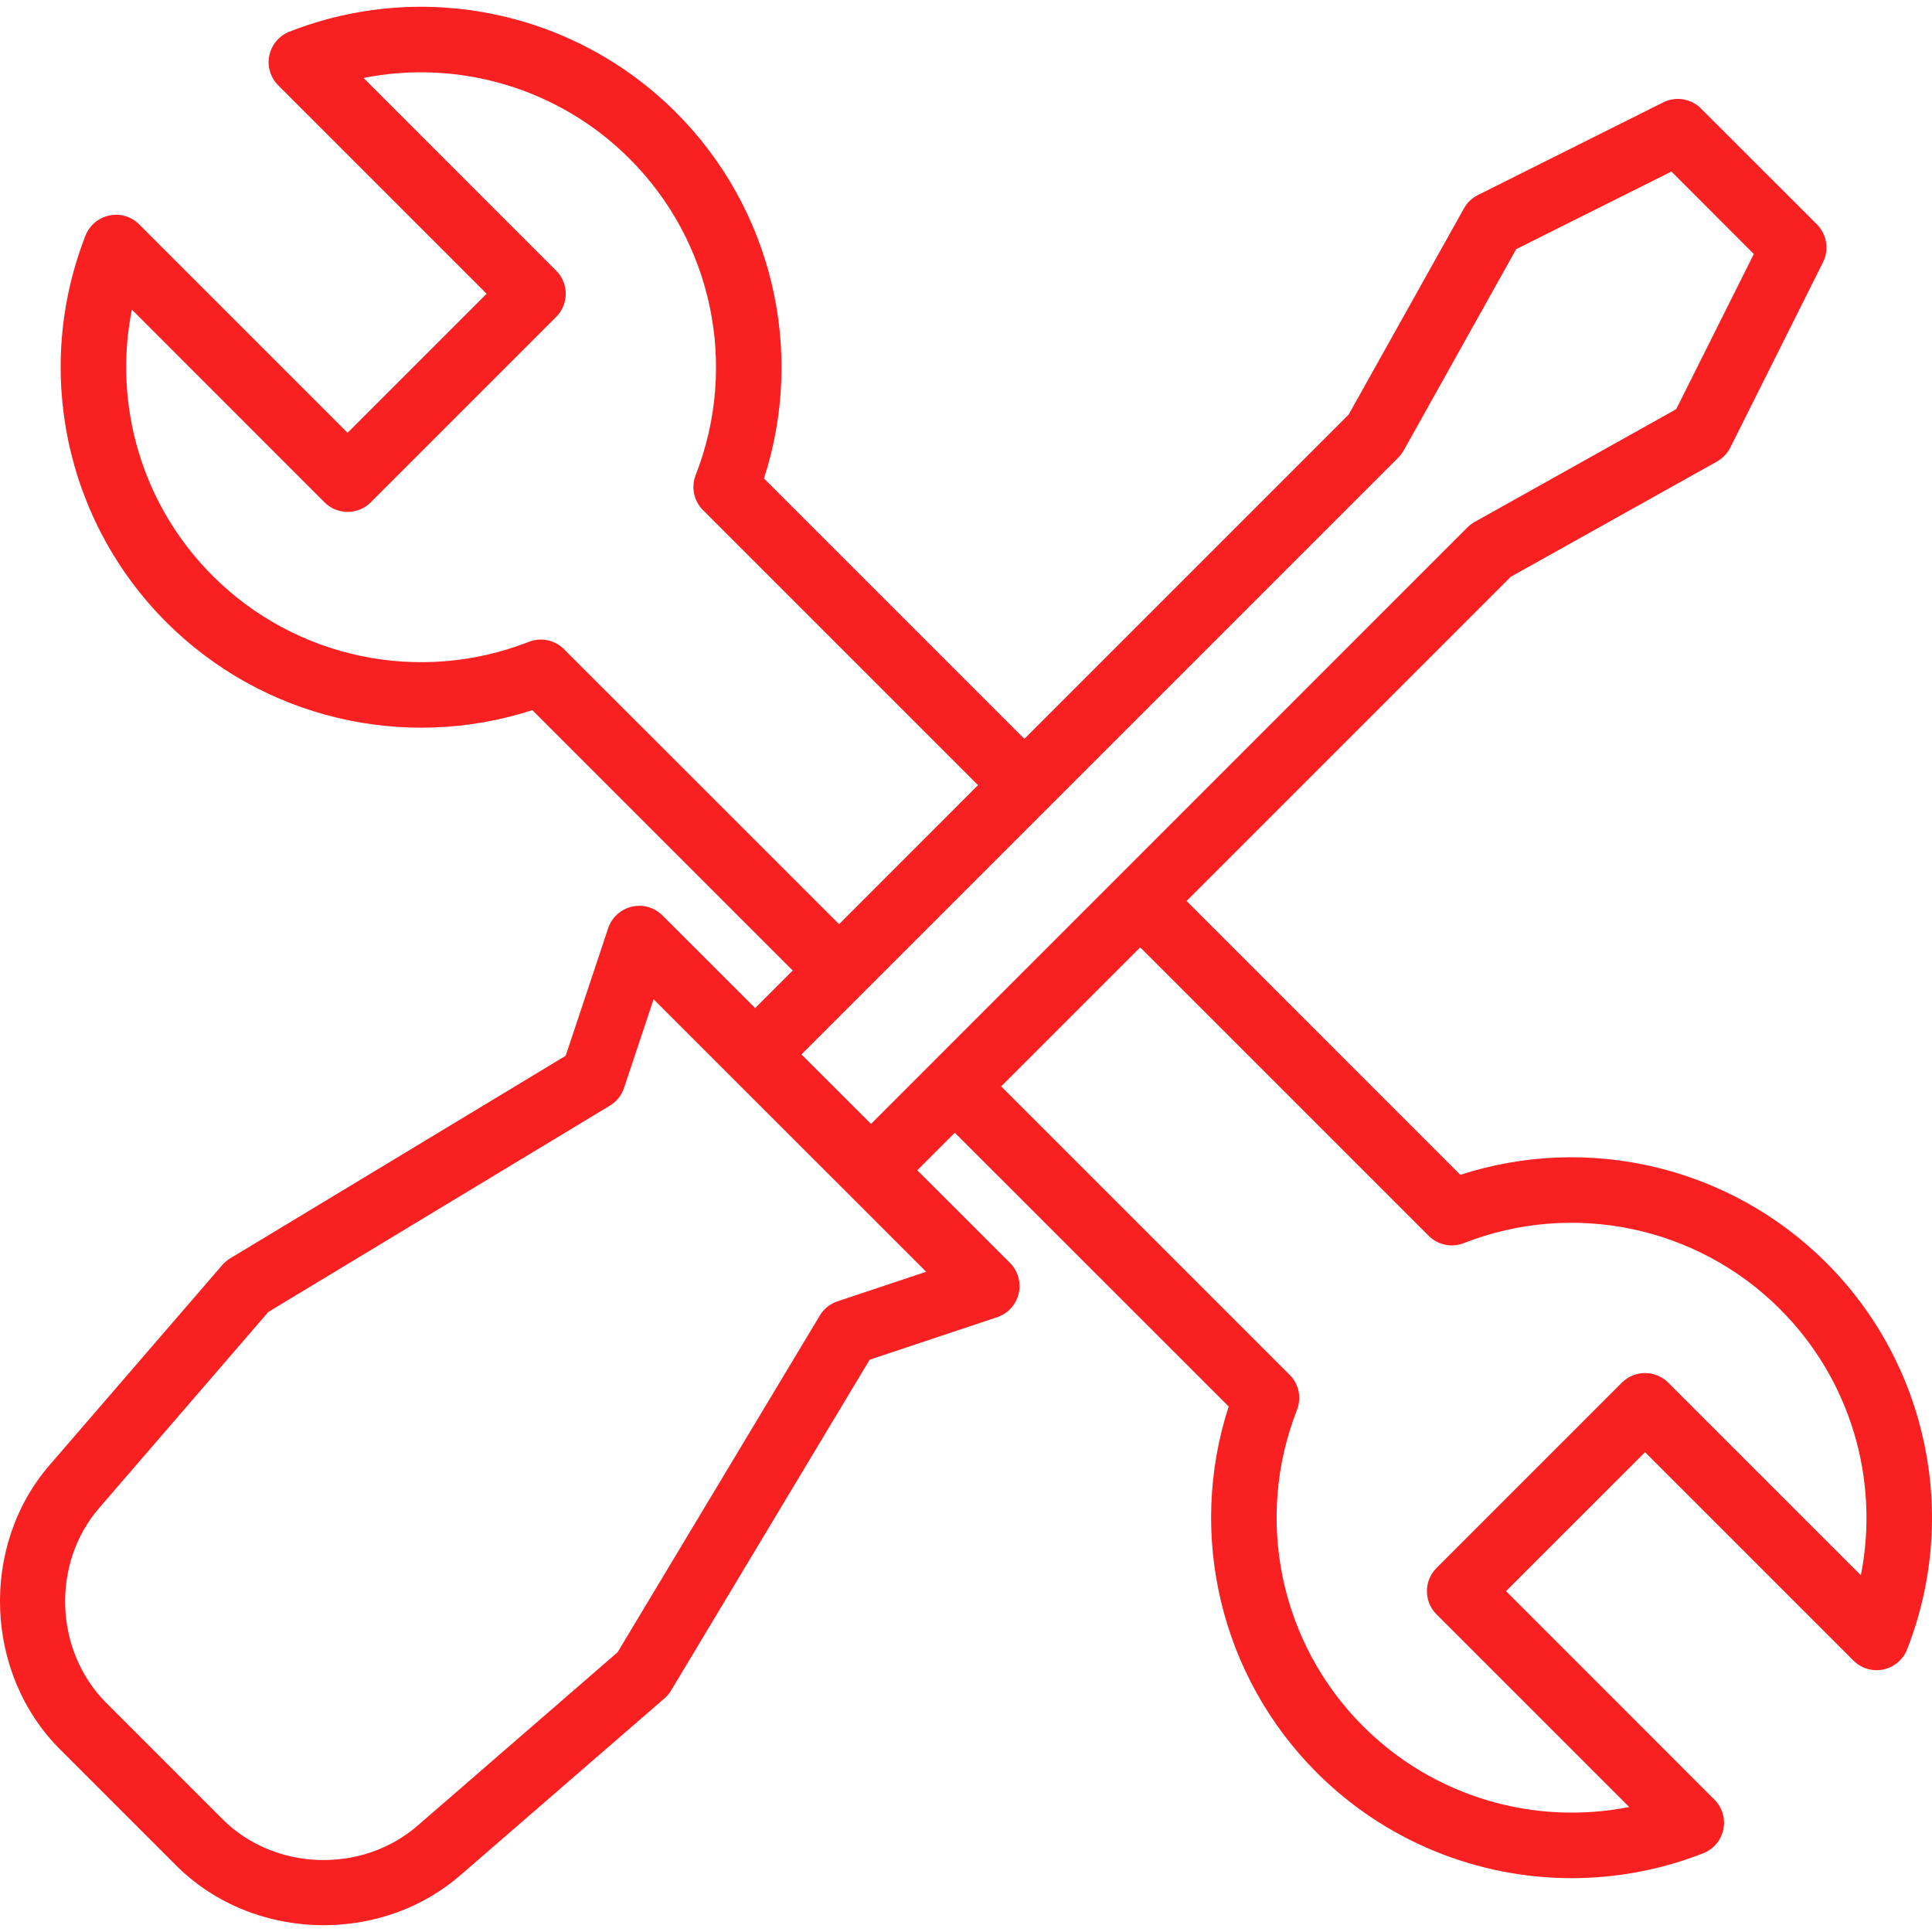 <?xml version="1.0" encoding="UTF-8"?> <svg xmlns="http://www.w3.org/2000/svg" width="23" height="23" viewBox="0 0 23 23" fill="none"><g clip-path="url(#clip0_125_6)"><path d="M21.743 15.034C20.598 13.889 18.912 13.491 17.385 13.986L14.126 10.726L17.986 6.866L20.441 5.494C20.509 5.455 20.564 5.398 20.599 5.328L21.703 3.121C21.778 2.971 21.748 2.79 21.63 2.671L20.25 1.292C20.132 1.173 19.95 1.144 19.8 1.219L17.594 2.322C17.524 2.357 17.466 2.412 17.428 2.481L16.055 4.936L12.195 8.796L9.095 5.696C9.59 4.169 9.192 2.483 8.047 1.338C6.841 0.132 5.035 -0.246 3.446 0.377C3.323 0.425 3.233 0.532 3.206 0.661C3.179 0.789 3.219 0.923 3.312 1.016L5.793 3.497L4.138 5.152L1.657 2.671C1.564 2.578 1.431 2.538 1.302 2.565C1.173 2.592 1.066 2.682 1.018 2.804C0.396 4.393 0.773 6.199 1.979 7.406C3.124 8.551 4.81 8.949 6.337 8.454L9.437 11.554L8.99 12.001L7.886 10.898C7.791 10.802 7.653 10.763 7.521 10.794C7.389 10.825 7.283 10.922 7.24 11.05L6.734 12.569L2.738 14.982C2.703 15.003 2.672 15.03 2.645 15.061L0.589 17.443C-0.243 18.407 -0.187 19.924 0.714 20.825L2.096 22.207C2.568 22.68 3.211 22.919 3.854 22.919C4.438 22.919 5.022 22.722 5.481 22.324L7.91 20.219C7.941 20.192 7.968 20.16 7.989 20.125L10.353 16.187L11.871 15.681C11.999 15.638 12.096 15.532 12.127 15.4C12.158 15.269 12.119 15.13 12.024 15.035L10.92 13.932L11.367 13.485L14.627 16.744C14.132 18.271 14.53 19.956 15.675 21.102C16.495 21.922 17.593 22.359 18.711 22.359C19.237 22.359 19.768 22.262 20.276 22.063C20.399 22.015 20.489 21.908 20.516 21.779C20.543 21.651 20.503 21.517 20.41 21.424L17.929 18.942L19.584 17.288L22.065 19.769C22.158 19.862 22.292 19.902 22.42 19.875C22.549 19.848 22.656 19.758 22.704 19.635C23.326 18.047 22.949 16.241 21.743 15.034ZM6.714 7.728C6.605 7.619 6.441 7.584 6.296 7.641C4.996 8.15 3.518 7.842 2.531 6.854C1.692 6.016 1.343 4.823 1.57 3.686L3.863 5.98C4.015 6.132 4.262 6.132 4.414 5.98L6.621 3.773C6.773 3.621 6.773 3.374 6.621 3.222L4.328 0.928C5.464 0.702 6.657 1.051 7.495 1.89C8.483 2.877 8.791 4.355 8.282 5.655C8.225 5.8 8.26 5.964 8.369 6.073L11.643 9.347L9.989 11.002L6.714 7.728ZM11.026 15.14L9.97 15.492C9.881 15.522 9.806 15.582 9.759 15.662L7.352 19.67L4.97 21.735C4.308 22.309 3.266 22.274 2.648 21.656L1.266 20.274C0.647 19.655 0.609 18.614 1.18 17.953L3.195 15.618L7.261 13.162C7.34 13.114 7.4 13.04 7.429 12.952L7.781 11.896L8.714 12.829L10.093 14.207L11.026 15.14ZM10.369 13.38L9.541 12.553L16.645 5.449C16.67 5.424 16.692 5.395 16.71 5.364L18.05 2.966L19.898 2.042L20.879 3.024L19.955 4.871L17.558 6.212C17.526 6.229 17.498 6.251 17.472 6.276L10.369 13.38ZM22.153 18.753L19.86 16.46C19.707 16.308 19.46 16.308 19.308 16.46L17.101 18.667C17.028 18.74 16.987 18.839 16.987 18.942C16.987 19.046 17.028 19.145 17.101 19.218L19.395 21.512C18.258 21.737 17.065 21.389 16.227 20.55C15.239 19.563 14.931 18.085 15.44 16.785C15.497 16.64 15.463 16.476 15.353 16.367L11.919 12.933L13.574 11.278L17.008 14.712C17.117 14.822 17.282 14.856 17.426 14.799C18.726 14.29 20.204 14.598 21.191 15.585C22.03 16.424 22.379 17.616 22.153 18.753Z" fill="#F82020"></path></g><defs><clipPath id="clip0_125_6"><rect width="23" height="23" fill="white"></rect></clipPath></defs></svg> 